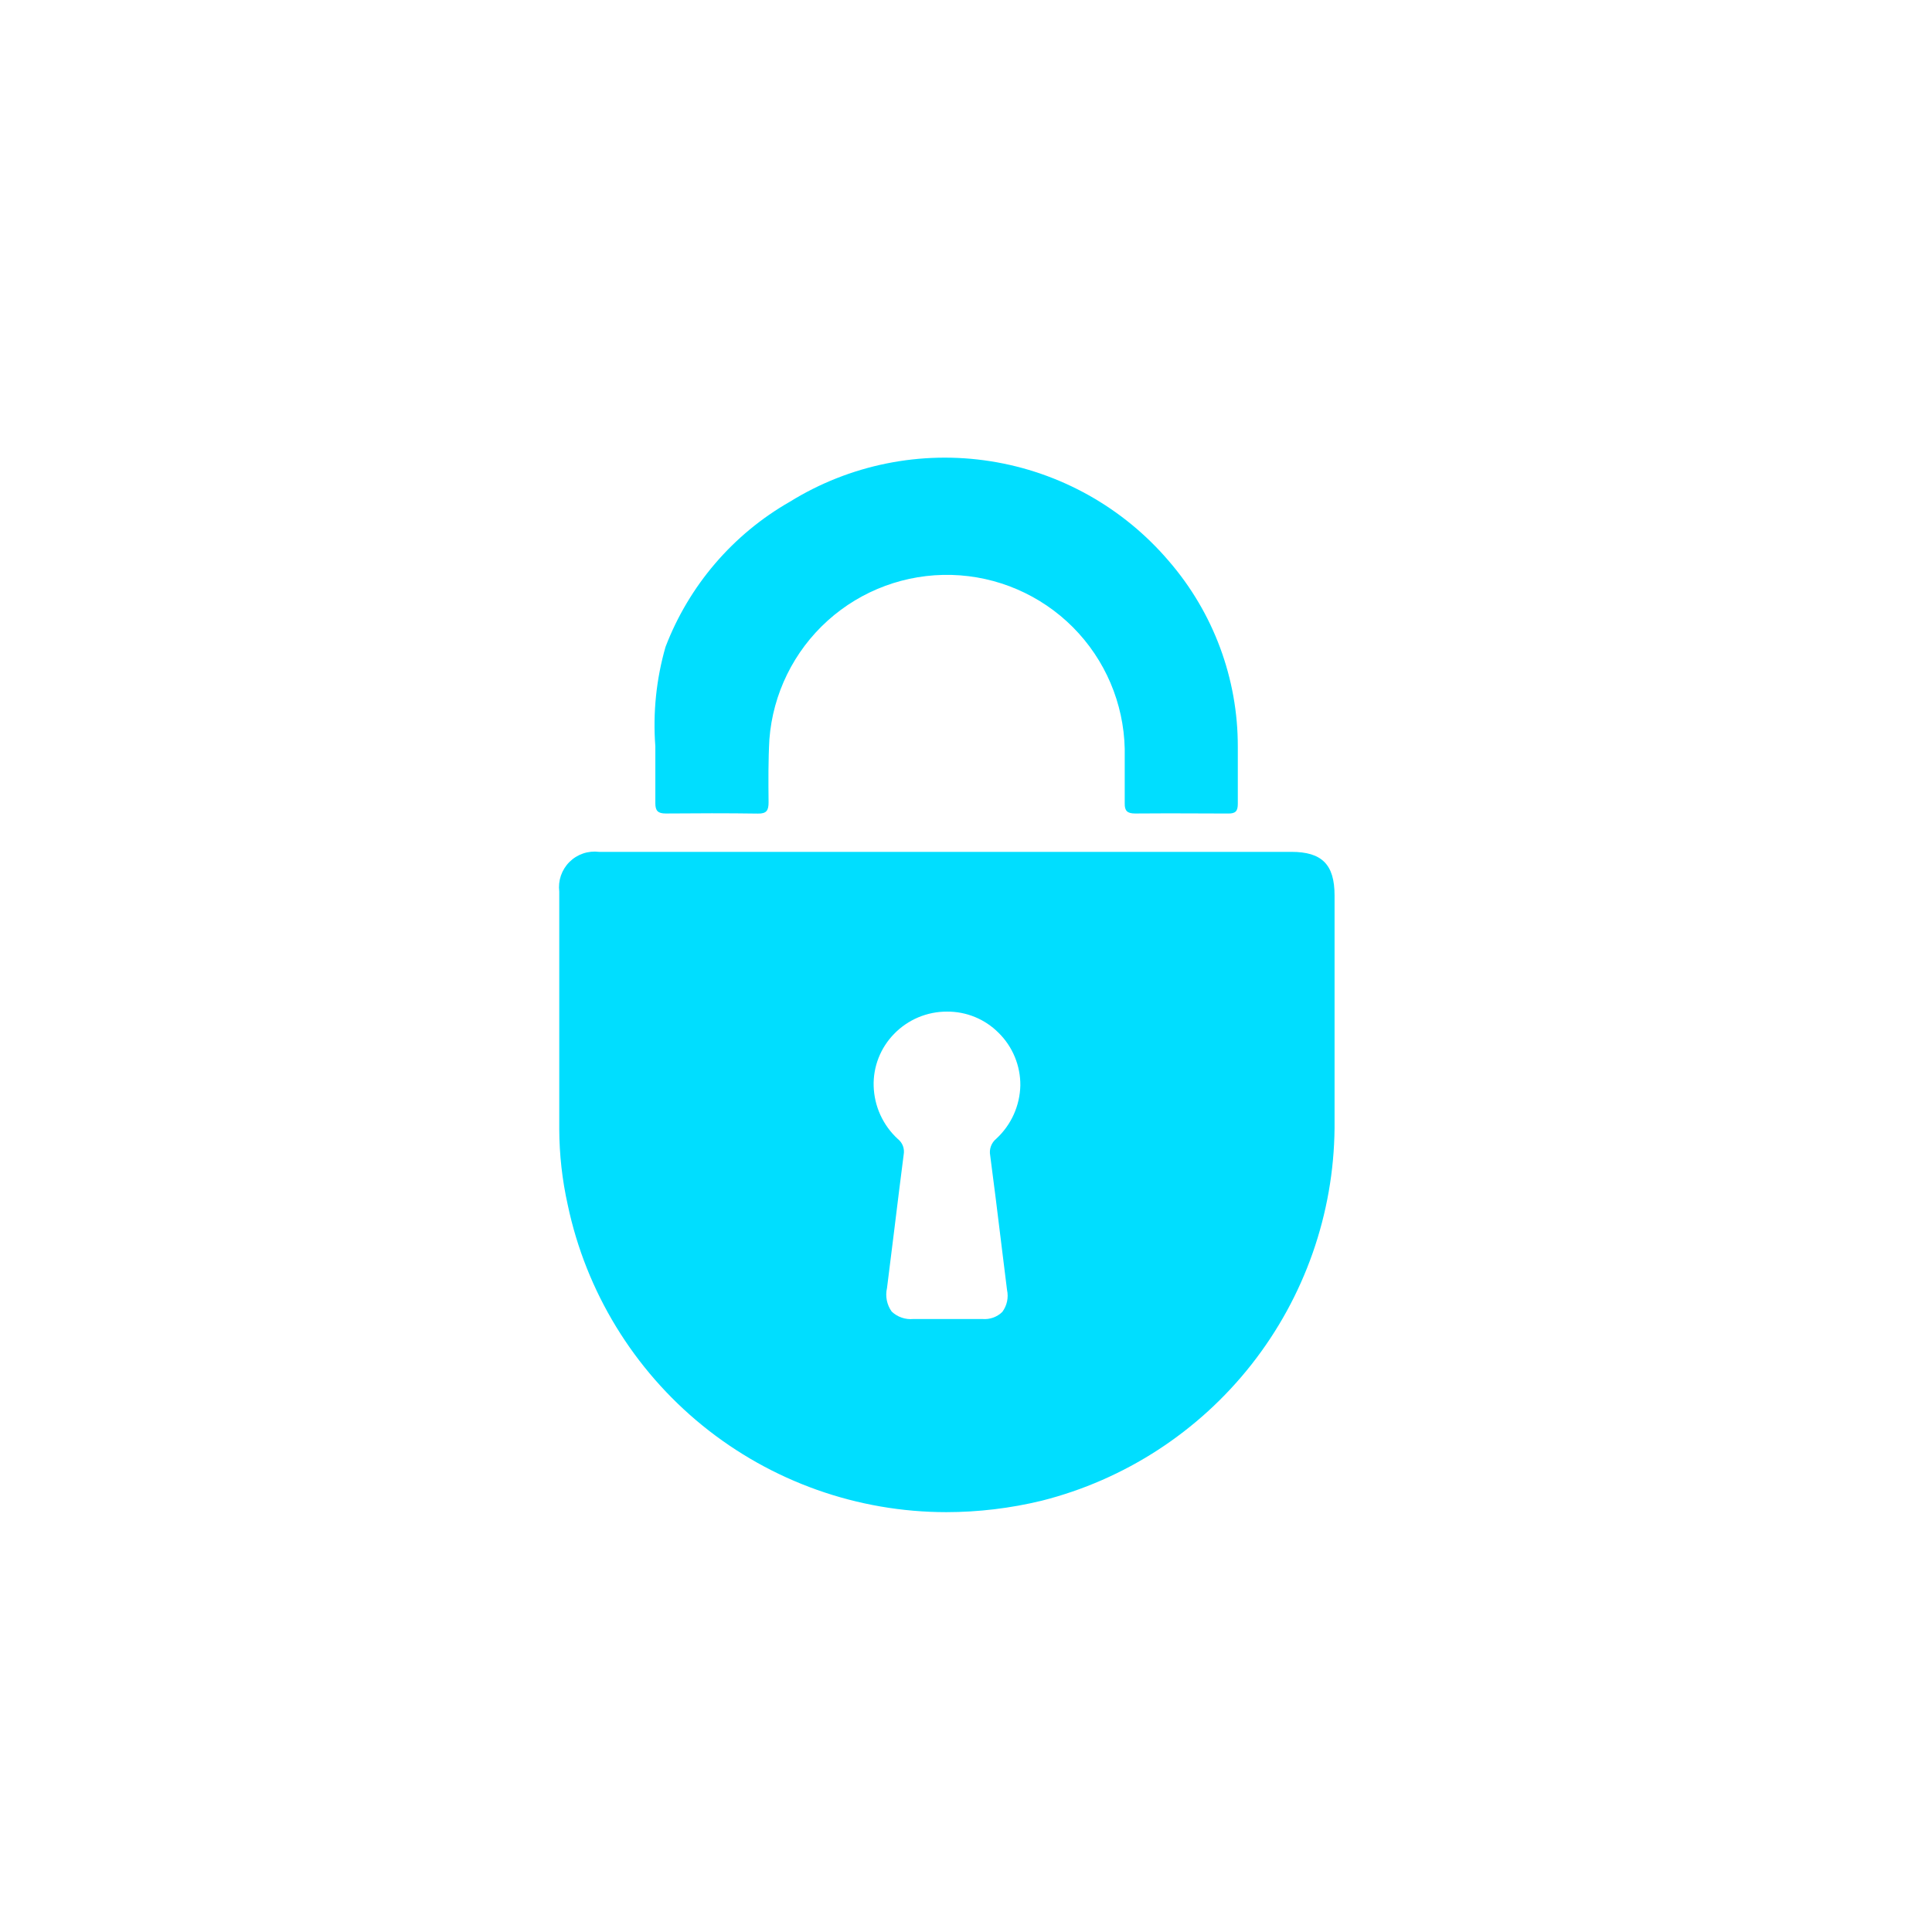 <svg width="64" height="64" viewBox="0 0 64 64" fill="none" xmlns="http://www.w3.org/2000/svg">
<path fill-rule="evenodd" clip-rule="evenodd" d="M22.046 21.43C21.739 22.499 21.625 23.615 21.709 24.724V26.611C21.709 26.862 21.797 26.948 22.056 26.948C23.074 26.939 24.091 26.936 25.105 26.951C25.396 26.956 25.46 26.845 25.46 26.577C25.453 25.881 25.448 25.184 25.487 24.49C25.602 22.982 26.293 21.575 27.416 20.561C28.539 19.548 30.009 19.005 31.522 19.045C33.034 19.085 34.473 19.706 35.541 20.777C36.609 21.849 37.224 23.291 37.258 24.804V26.611C37.253 26.86 37.339 26.948 37.607 26.948C38.334 26.94 39.063 26.943 39.787 26.946C40.087 26.948 40.386 26.949 40.684 26.949C40.93 26.951 41.004 26.872 41.004 26.626V24.74C41.009 22.481 40.198 20.296 38.72 18.587C37.208 16.813 35.11 15.639 32.807 15.278C30.504 14.917 28.148 15.393 26.166 16.62C24.278 17.699 22.823 19.399 22.046 21.43ZM23.273 47.225C25.556 49.078 28.406 50.09 31.346 50.092C32.411 50.091 33.472 49.964 34.508 49.713C37.261 49.017 39.706 47.428 41.461 45.195C43.216 42.962 44.182 40.211 44.209 37.371V31.864V29.661C44.209 28.637 43.789 28.219 42.779 28.219H19.845C19.667 28.197 19.485 28.215 19.315 28.273C19.145 28.331 18.991 28.427 18.863 28.554C18.736 28.681 18.64 28.835 18.581 29.005C18.523 29.175 18.504 29.356 18.526 29.535V29.567V37.403C18.529 38.247 18.623 39.089 18.807 39.913C19.413 42.79 20.99 45.371 23.273 47.225ZM30.419 33.701C30.722 33.574 31.047 33.509 31.375 33.511C31.691 33.509 32.005 33.57 32.297 33.69C32.589 33.81 32.855 33.988 33.078 34.212C33.309 34.439 33.492 34.71 33.616 35.01C33.74 35.309 33.803 35.631 33.8 35.955C33.793 36.288 33.718 36.616 33.582 36.919C33.445 37.223 33.248 37.495 33.004 37.721C32.923 37.787 32.862 37.872 32.826 37.97C32.79 38.067 32.782 38.172 32.801 38.274C32.926 39.214 33.043 40.165 33.156 41.09L33.175 41.245C33.236 41.74 33.297 42.235 33.359 42.73C33.386 42.856 33.387 42.986 33.36 43.112C33.333 43.238 33.279 43.356 33.202 43.46C33.116 43.544 33.012 43.608 32.898 43.649C32.784 43.689 32.663 43.704 32.542 43.694H30.253C30.124 43.706 29.993 43.691 29.87 43.648C29.746 43.606 29.634 43.538 29.539 43.448C29.459 43.337 29.404 43.21 29.377 43.076C29.35 42.941 29.352 42.803 29.383 42.67C29.465 42.019 29.546 41.367 29.627 40.716L29.636 40.642C29.732 39.859 29.832 39.049 29.935 38.252C29.953 38.156 29.945 38.057 29.912 37.965C29.878 37.873 29.82 37.793 29.743 37.732C29.499 37.508 29.302 37.237 29.164 36.935C29.026 36.634 28.951 36.308 28.941 35.977C28.932 35.659 28.987 35.342 29.103 35.046C29.219 34.75 29.393 34.48 29.615 34.252C29.843 34.016 30.117 33.829 30.419 33.701Z" fill="#00DEFF"/>
</svg>
